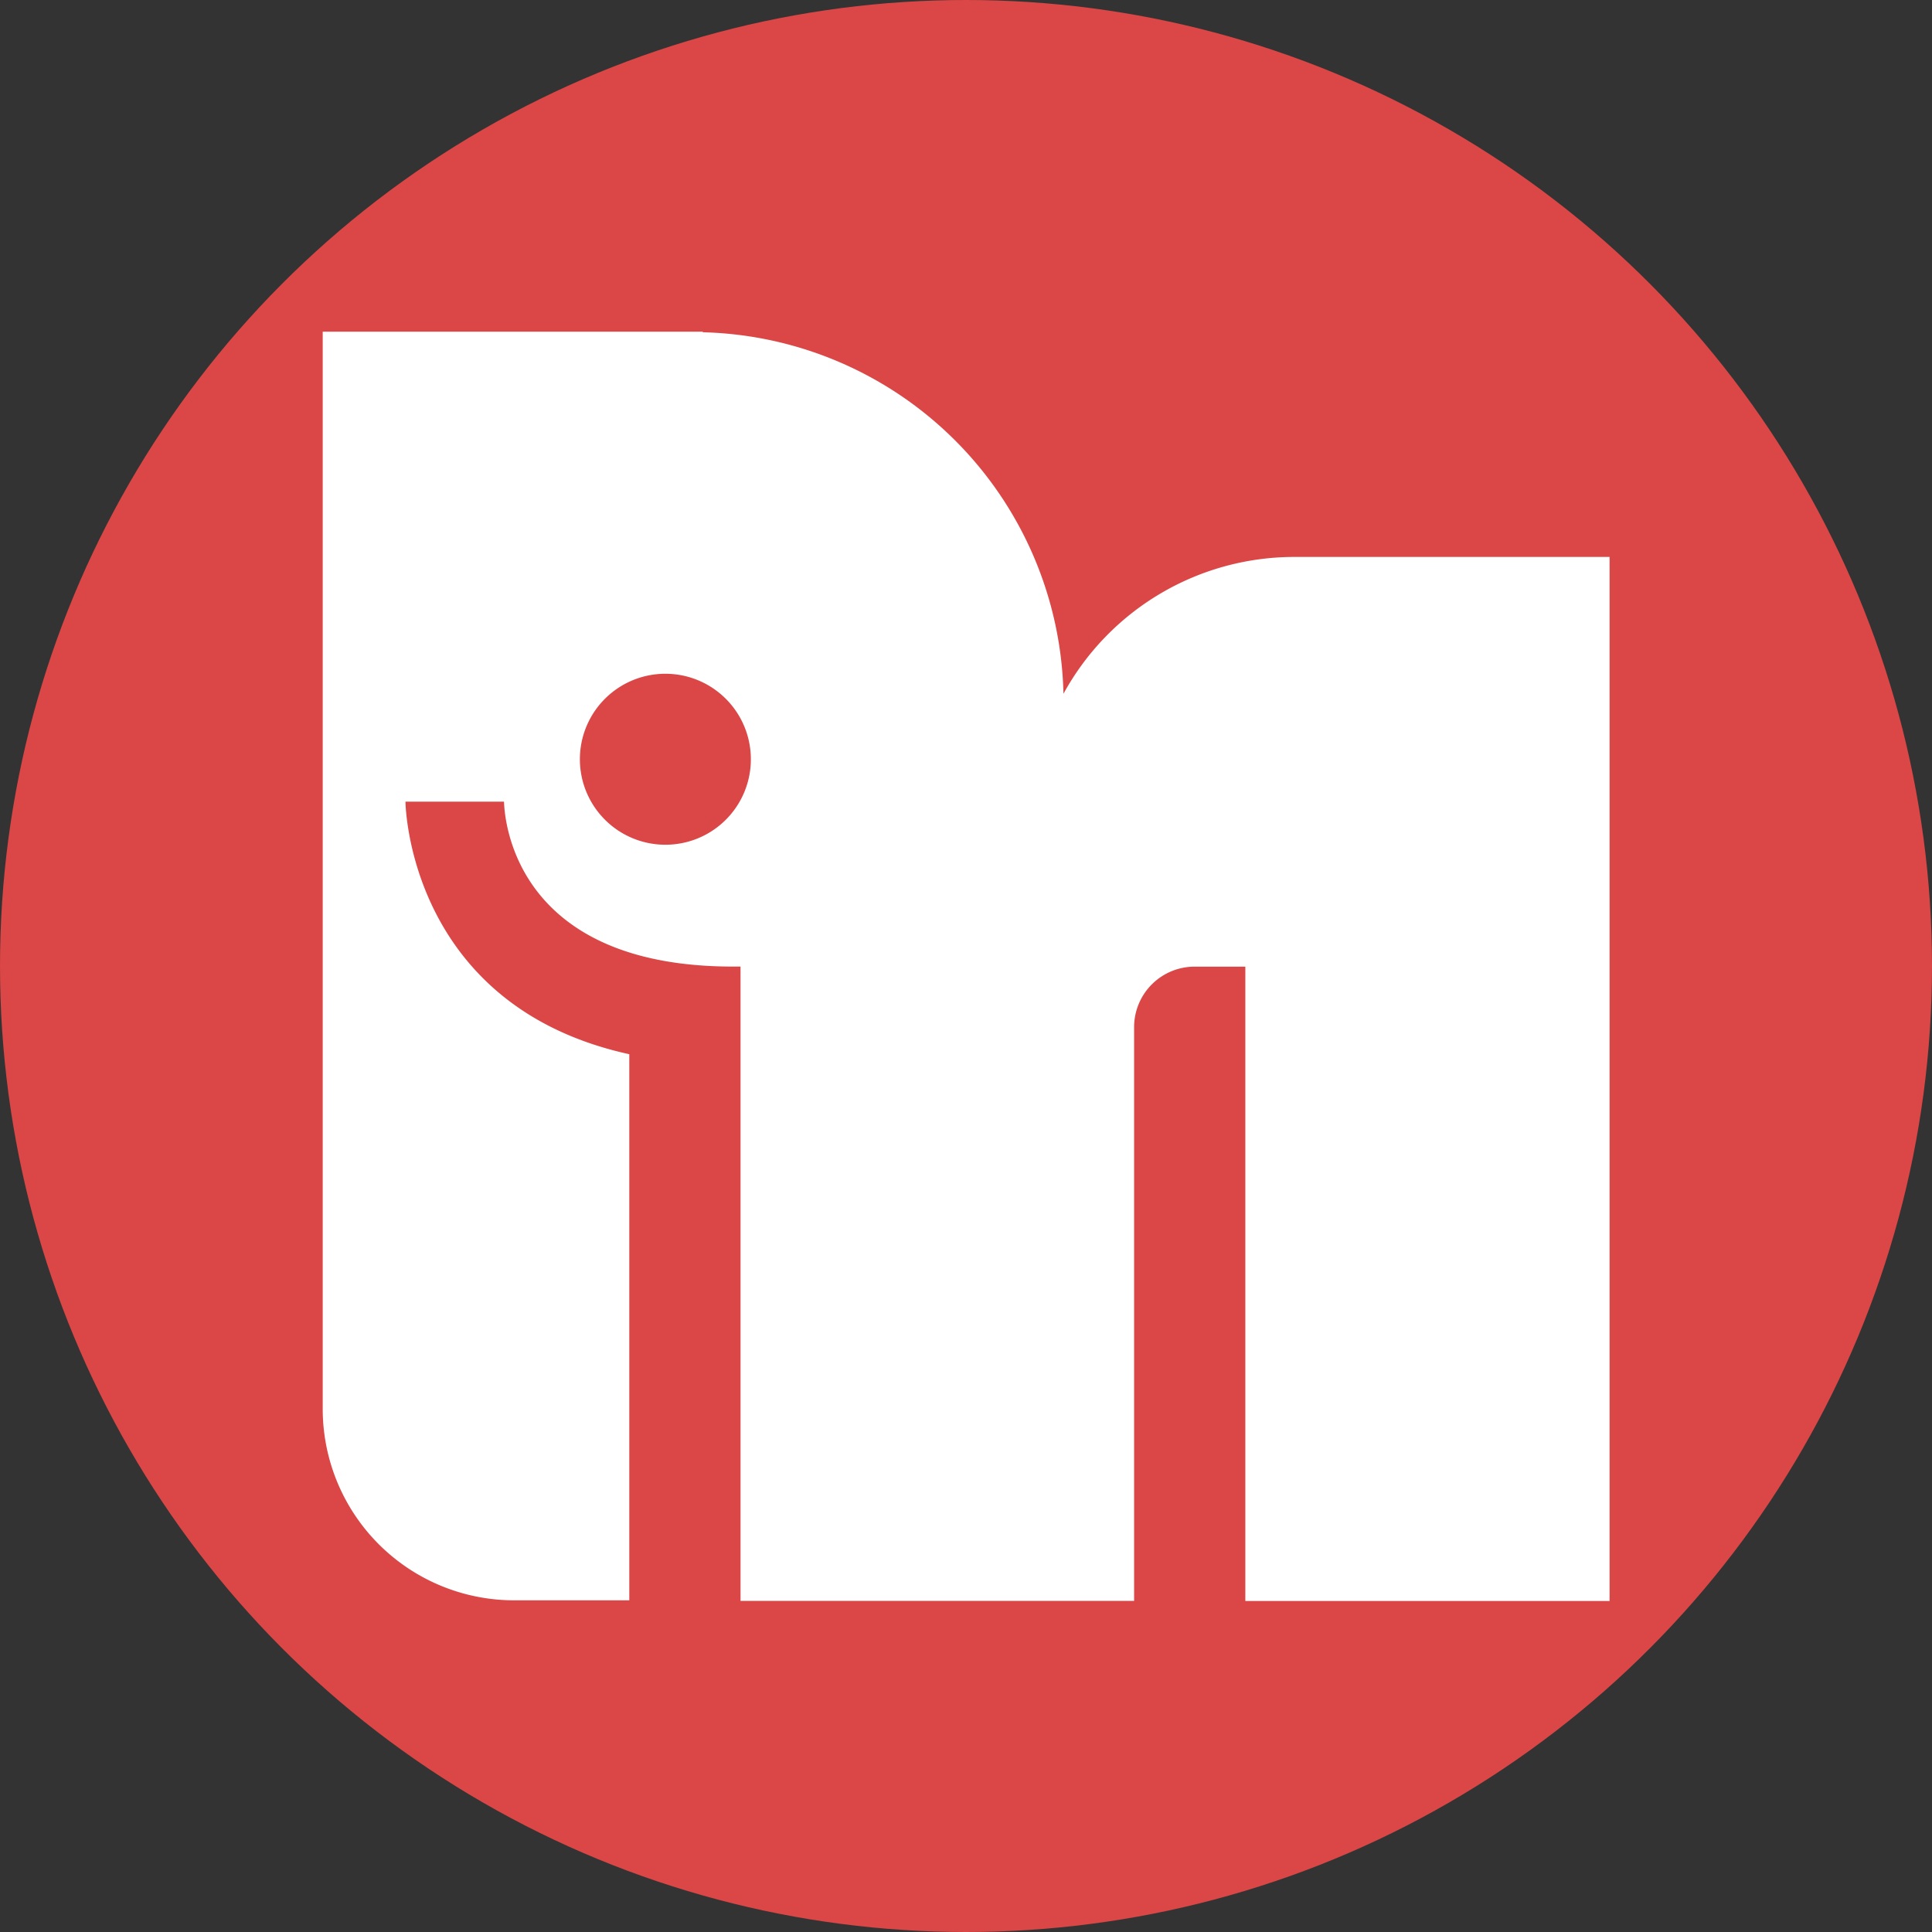 <svg xmlns="http://www.w3.org/2000/svg" viewBox="0 0 269.4 269.4"><rect x="0" y="0" width="269.4" height="269.4" fill="#333333" stroke="none"/><defs><style>.cls-1{fill:#db4646;}.cls-2{fill:#fff;}</style></defs><g id="Layer_2" data-name="Layer 2"><g id="Layer_1-2" data-name="Layer 1"><circle class="cls-1" cx="134.7" cy="134.7" r="134.7"></circle><path class="cls-2" d="M180.48,77.66a36.7,36.7,0,0,0-32.19,19.08A51.59,51.59,0,0,0,98,46.33v-.08H45v150.2a26.69,26.69,0,0,0,26.7,26.7H87.75V147c-30.81-6.75-31.21-34.9-31.21-35.22H70.28c.08,2.71,1.61,23,31.92,23h1.06v88.45h54.88v-80a8.44,8.44,0,0,1,8.44-8.44h7.07v88.45h50.79V77.66Zm-87.7,40.13a11.92,11.92,0,1,1,11.92-11.92,11.91,11.91,0,0,1-11.92,11.92"></path></g></g></svg>